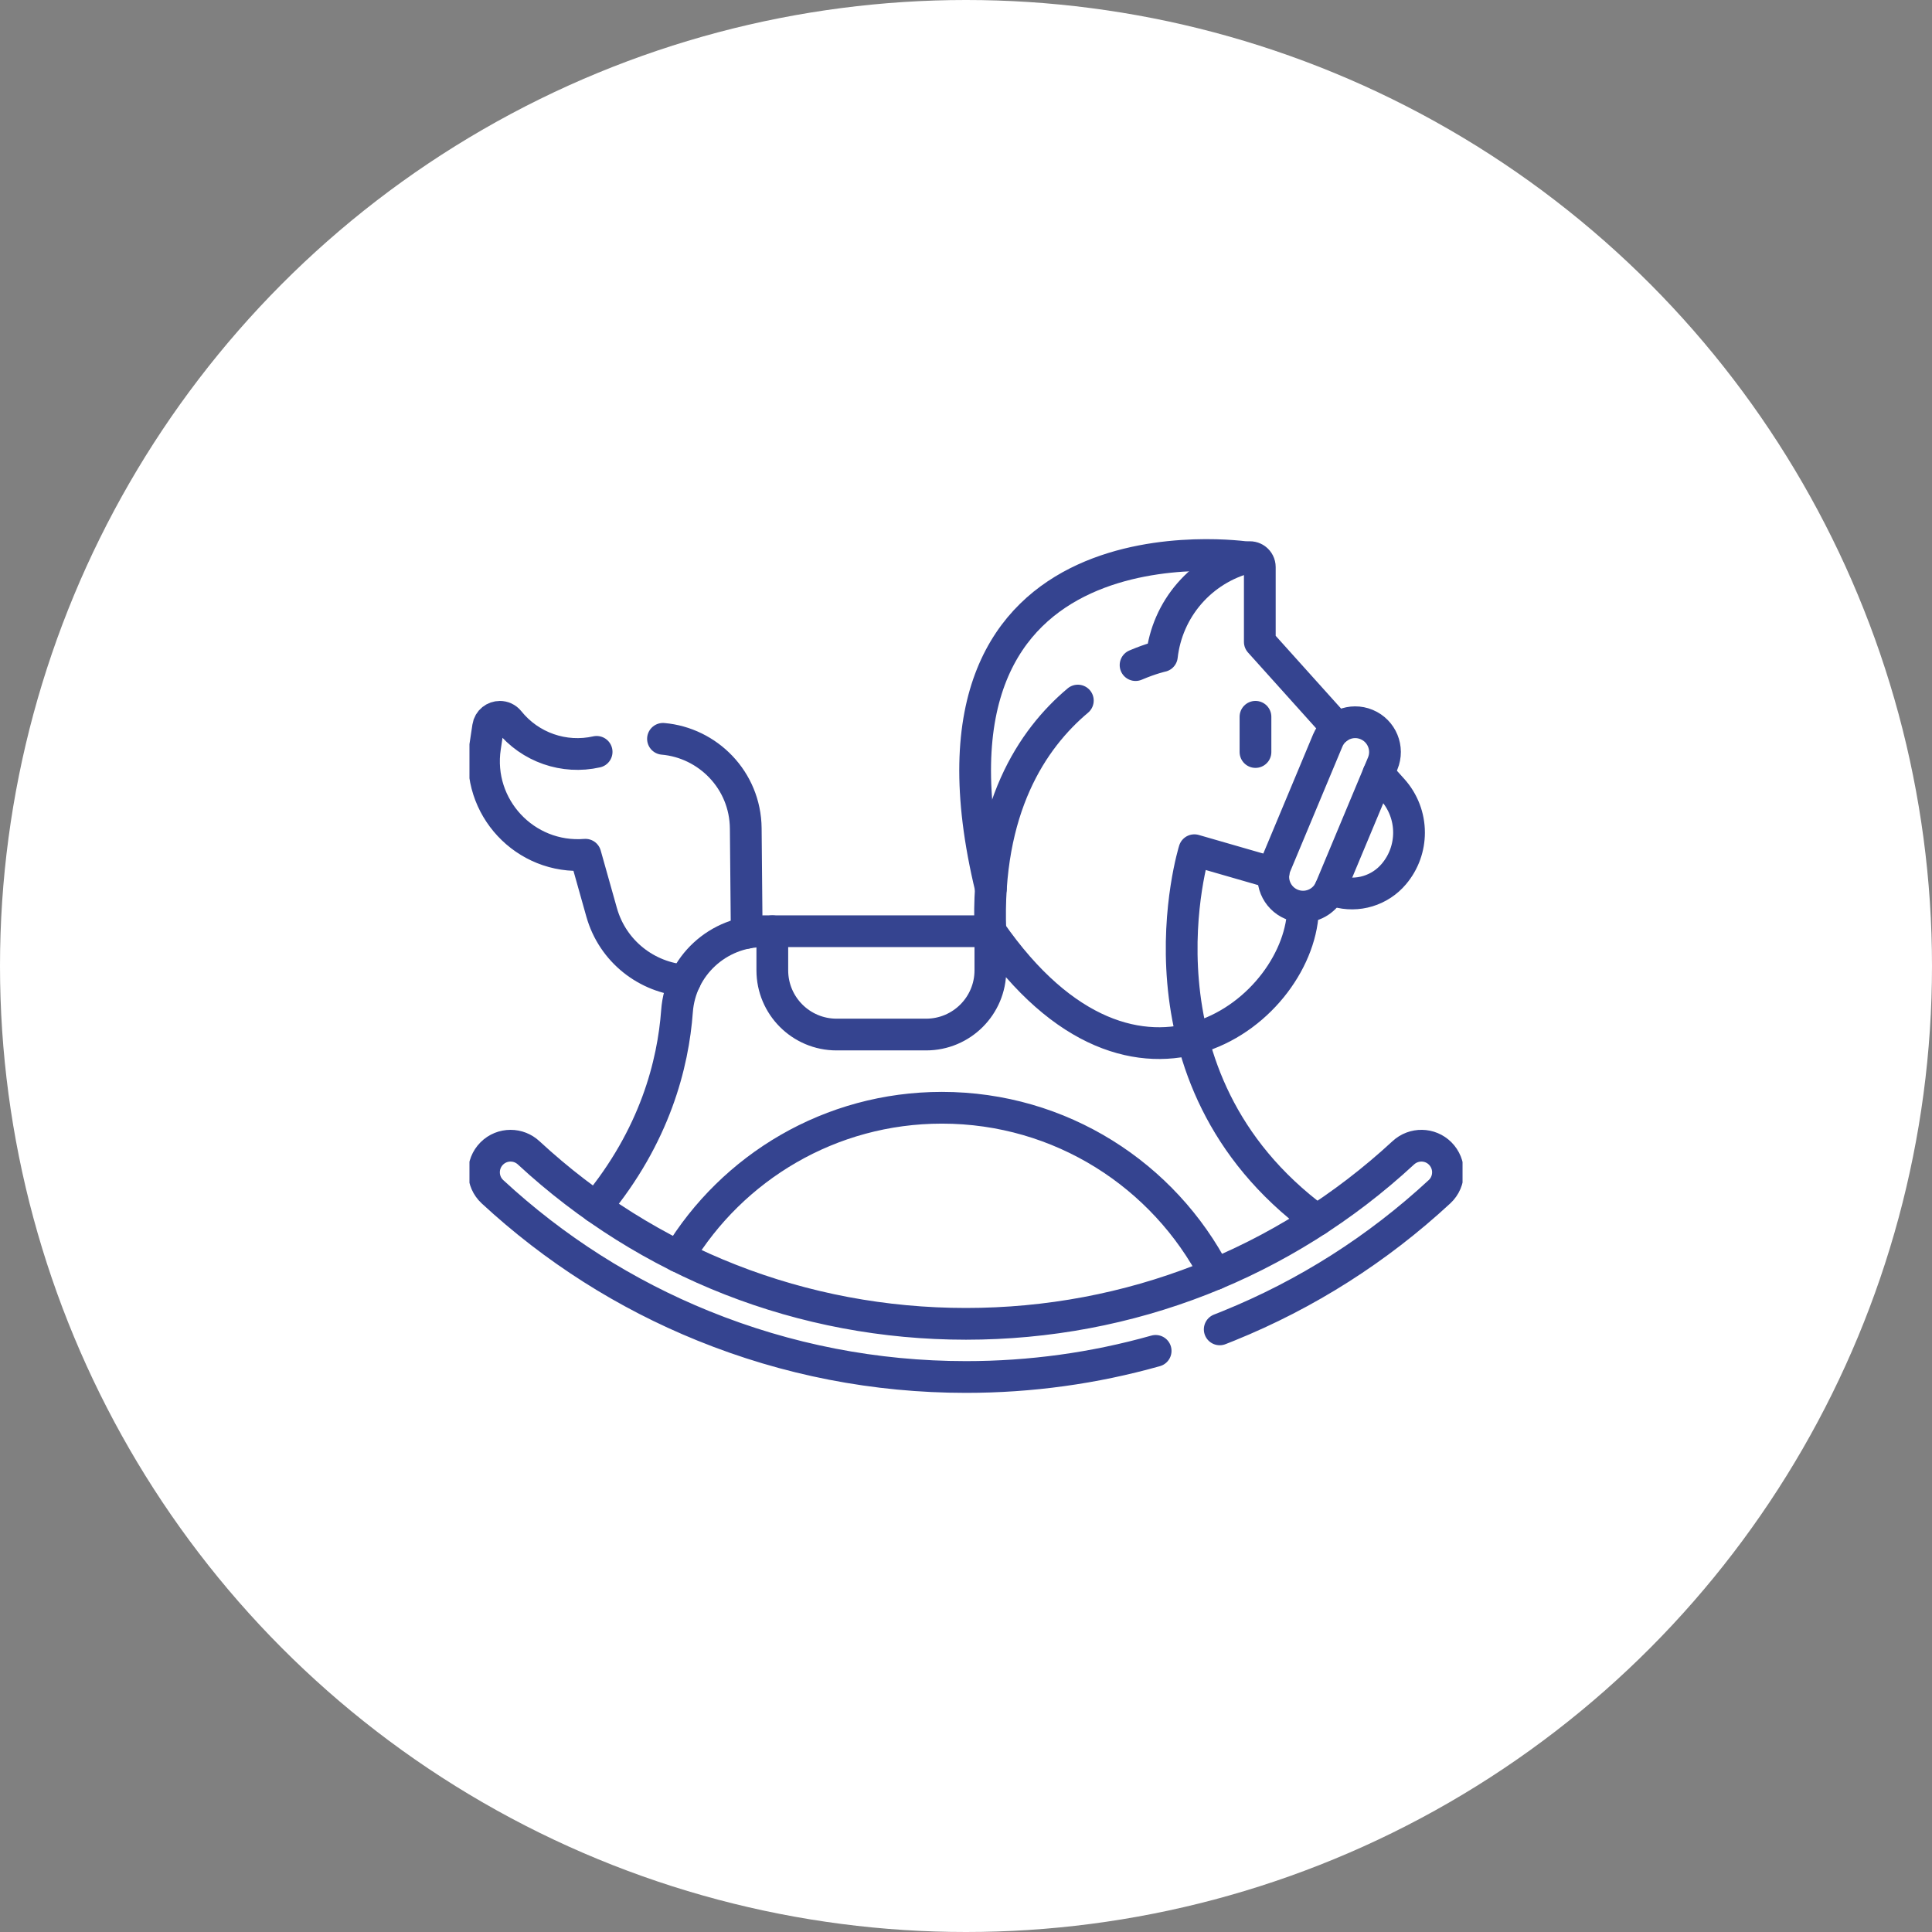 <?xml version="1.0" encoding="UTF-8"?>
<svg xmlns="http://www.w3.org/2000/svg" width="107" height="107" viewBox="0 0 107 107" fill="none">
  <rect x="0" y="0" width="107" height="107" fill="#808080" stroke="none"/>
  <circle cx="53.5" cy="53.5" r="53.5" fill="white"></circle>
  <g clip-path="url(#clip0_2431_2)">
    <path d="M36.718 40.919C39.194 41.134 41.276 43.195 41.302 45.877L41.355 51.664M33.043 41.64C31.245 42.046 29.358 41.396 28.191 39.943C28.055 39.775 27.87 39.699 27.685 39.699C27.383 39.699 27.087 39.906 27.033 40.257L26.864 41.38C26.365 44.693 29.081 47.606 32.422 47.338L33.32 50.528C33.933 52.701 35.833 54.149 37.945 54.304M76.338 42.857L77.124 43.731C77.711 44.385 78.037 45.233 78.036 46.112C78.036 46.928 77.757 47.745 77.195 48.408C76.817 48.856 76.318 49.184 75.757 49.354C75.197 49.524 74.6 49.528 74.037 49.365L73.661 49.256M72.933 67.579C62.217 59.67 66.147 47.087 66.147 47.087L70.532 48.352M62.891 36.835C63.767 36.462 64.349 36.338 64.349 36.338C64.495 35.056 65.024 33.848 65.869 32.873C66.714 31.898 67.834 31.201 69.082 30.875C69.431 30.783 69.772 31.046 69.772 31.407V35.55L74.067 40.329" stroke="#354490" stroke-width="1.758" stroke-miterlimit="10" stroke-linecap="round" stroke-linejoin="round"></path>
    <path d="M33 66.857C36.276 62.917 37.282 58.916 37.495 55.998C37.677 53.5 39.774 51.575 42.28 51.575H54.849C54.596 44.77 57.164 40.925 59.694 38.799M37.579 69.592C40.561 64.653 45.977 61.351 52.166 61.351C58.752 61.351 64.465 65.09 67.297 70.564" stroke="#354490" stroke-width="1.758" stroke-miterlimit="10" stroke-linecap="round" stroke-linejoin="round"></path>
    <path d="M67.552 73.625C67.714 73.562 67.876 73.498 68.038 73.432C72.365 71.678 76.29 69.18 79.725 66.001C80.037 65.712 80.193 65.319 80.193 64.925C80.193 64.548 80.049 64.171 79.761 63.882C79.201 63.322 78.299 63.309 77.717 63.848C71.104 69.966 62.559 73.318 53.499 73.318C44.439 73.318 35.893 69.966 29.28 63.848C29.007 63.594 28.648 63.452 28.275 63.453C27.899 63.453 27.524 63.596 27.237 63.882C26.647 64.472 26.662 65.435 27.273 66.001C30.709 69.18 34.633 71.678 38.959 73.432C43.589 75.309 48.481 76.262 53.499 76.262C57.08 76.262 60.598 75.776 64.003 74.815M54.85 51.575V53.737C54.85 55.703 53.257 57.296 51.291 57.296H46.331C44.366 57.296 42.773 55.703 42.773 53.737V51.575M69.532 39.698V41.649M54.879 49.206C49.724 27.953 69.083 30.874 69.083 30.874M72.166 50.212C71.954 50.212 71.739 50.171 71.531 50.084C70.691 49.733 70.294 48.767 70.645 47.926L73.533 41.014C73.885 40.173 74.851 39.776 75.691 40.128C76.531 40.479 76.928 41.445 76.577 42.285L73.689 49.198C73.424 49.831 72.812 50.212 72.166 50.212ZM72.166 50.212C72.166 55.837 62.963 63.269 54.85 51.575" stroke="#354490" stroke-width="1.758" stroke-miterlimit="10" stroke-linecap="round" stroke-linejoin="round"></path>
  </g>
  <defs>
    <clipPath id="clip0_2431_2">
      <rect width="55" height="55" fill="white" transform="translate(26 26)"></rect>
    </clipPath>
  </defs>
</svg>
